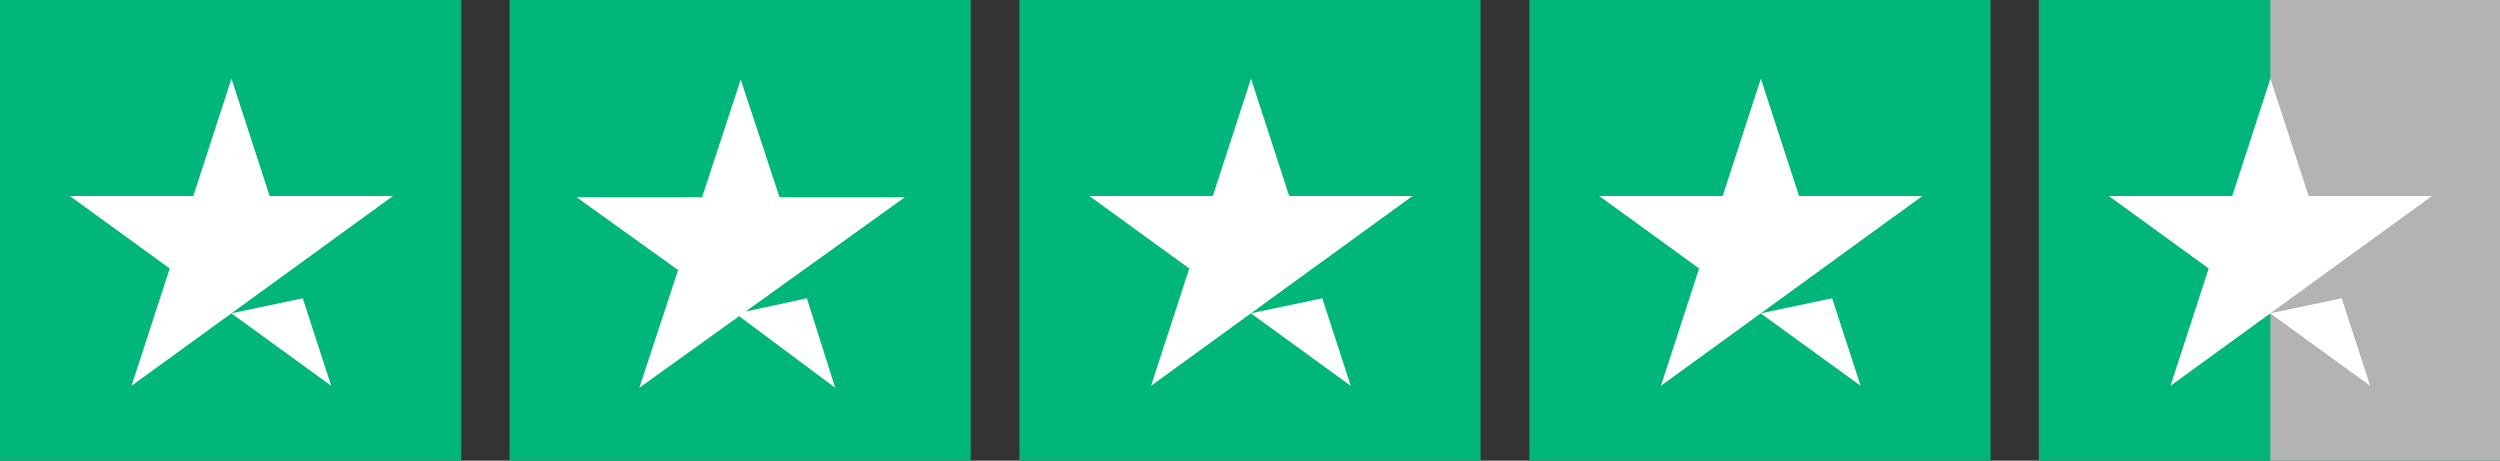 <?xml version="1.0" encoding="UTF-8"?> <svg xmlns="http://www.w3.org/2000/svg" id="Capa_2" viewBox="0 0 251.44 46.33"><rect x="0" y="0" width="251.44" height="46.33" fill="#333333" stroke="none"/><defs><style>.cls-1{fill:#fff;}.cls-2{fill:#00b67a;}.cls-3{fill:#b3b3b3;}</style></defs><g id="Capa_1-2"><path class="cls-2" d="m0,46.33h46.38V0H0v46.33Z"></path><path class="cls-1" d="m39.53,19.71l-26.3,19.09,3.84-11.8-10.05-7.29h12.42l3.84-11.8,3.84,11.8h12.42Zm-16.26,11.8l7.18-1.51,2.86,8.8-10.05-7.29Z"></path><path class="cls-2" d="m51.25,46.33h46.38V0h-46.38v46.33Z"></path><path class="cls-1" d="m74.99,31.33l6.16-1.33,2.85,9-9.66-7.2-10.04,7.2,3.9-11.84-10.2-7.32h12.61l3.89-11.84,3.9,11.84h12.6s-16.01,11.49-16.01,11.49Z"></path><path class="cls-2" d="m102.53,46.33h46.38V0h-46.38v46.33Z"></path><path class="cls-1" d="m142.07,19.71l-26.3,19.09,3.84-11.8-10.05-7.29h12.42l3.84-11.8,3.84,11.8h12.42Zm-16.26,11.8l7.18-1.51,2.86,8.8-10.05-7.29Z"></path><path class="cls-2" d="m153.82,46.33h46.38V0h-46.38v46.33Z"></path><path class="cls-1" d="m193.35,19.71l-26.3,19.09,3.84-11.8-10.05-7.29h12.42l3.84-11.8,3.84,11.8h12.42Zm-16.26,11.8l7.18-1.51,2.86,8.8-10.05-7.29Z"></path><path class="cls-2" d="m205.06,46.33h46.38V0h-46.38v46.33Z"></path><rect class="cls-3" x="228.34" width="23.1" height="46.33"></rect><path class="cls-1" d="m244.6,19.71l-26.3,19.09,3.84-11.8-10.05-7.29h12.42l3.84-11.8,3.84,11.8h12.42Zm-16.26,11.8l7.18-1.51,2.86,8.8-10.05-7.29Z"></path></g></svg> 
